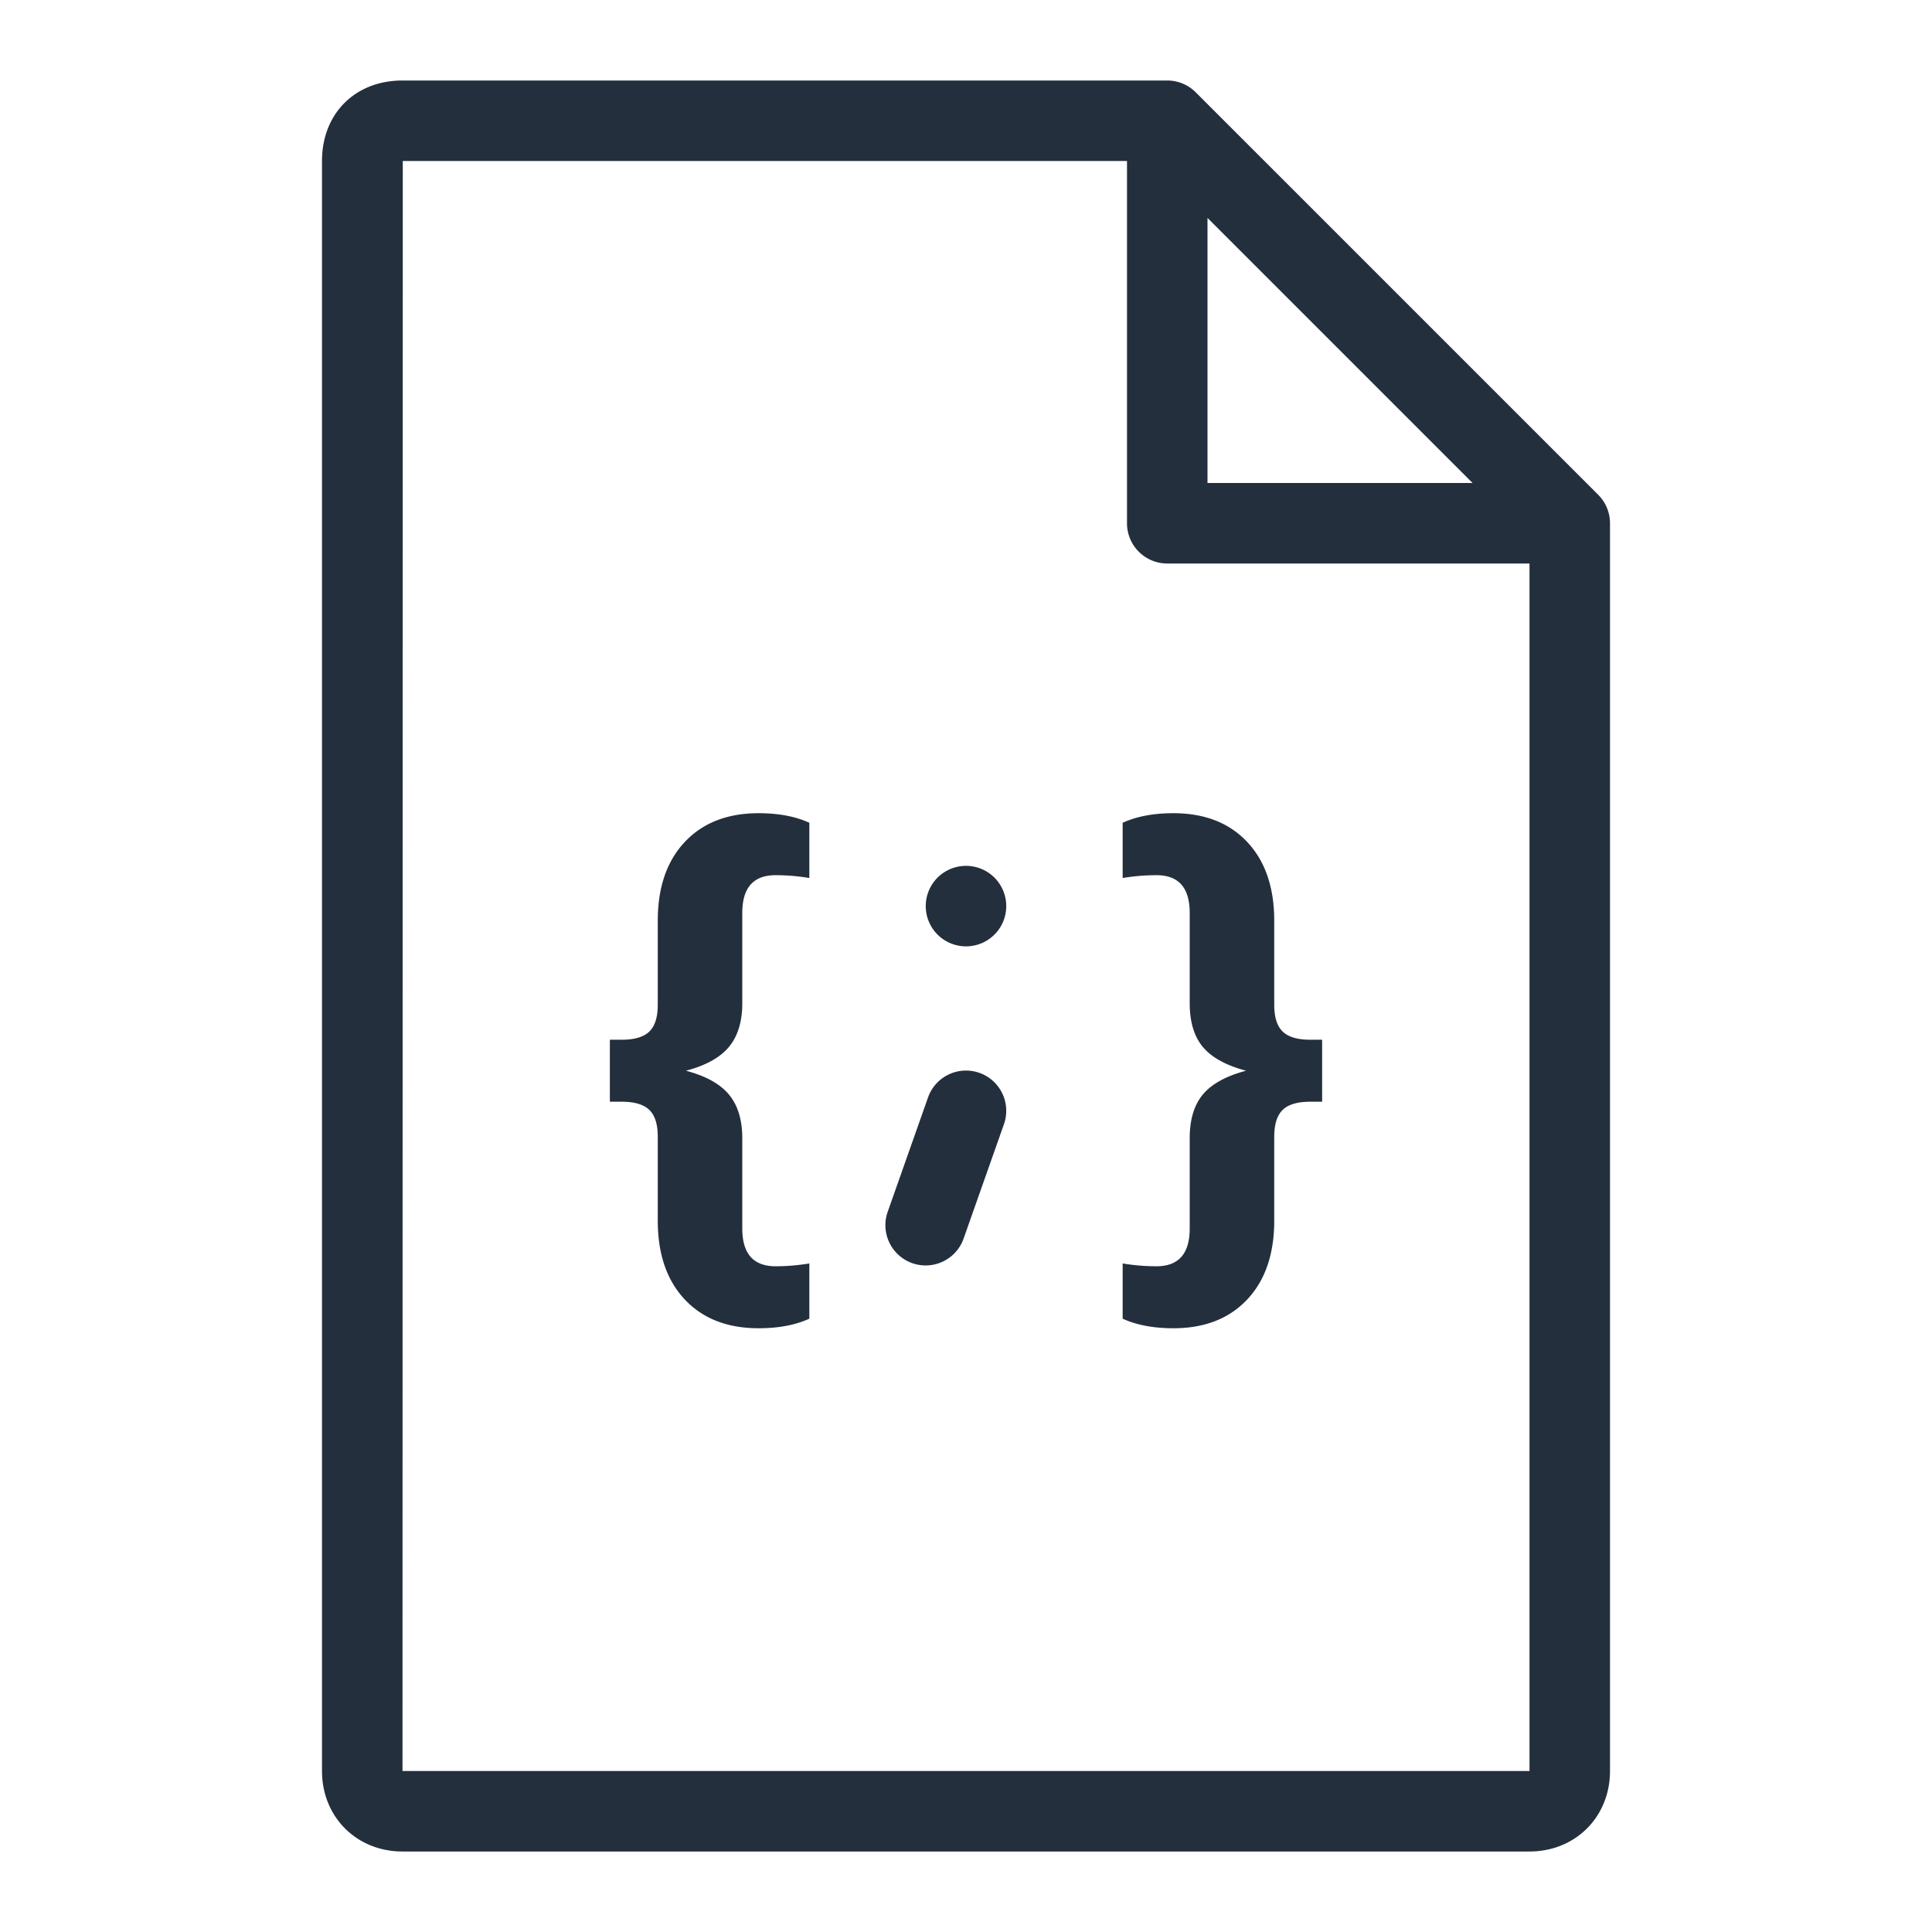 <svg xmlns="http://www.w3.org/2000/svg" viewBox="0 0 48 48"><path fill="#232F3D" fill-rule="evenodd" d="M25 22.512a1 1 0 1 1-2 0 1 1 0 0 1 2 0m-.057 5.418-.998 2.829a1 1 0 1 1-1.886-.665l.998-2.829a1 1 0 0 1 1.276-.61 1 1 0 0 1 .61 1.275m7.611-2.098h.294v1.54h-.294q-.477 0-.686.203t-.21.665v2.086q0 1.246-.672 1.96T29.152 33q-.742 0-1.26-.238V31.39q.42.07.84.07.826 0 .826-.938v-2.24q0-.7.329-1.092t1.071-.588q-.742-.197-1.071-.588-.329-.392-.329-1.092v-2.24q0-.939-.826-.938-.42 0-.84.07v-1.372q.518-.238 1.26-.238 1.162 0 1.834.714t.672 1.96v2.086q0 .462.21.665t.686.203m-13.706-5.628q.742 0 1.26.238v1.372q-.42-.07-.839-.07-.828 0-.827.938v2.24q0 .686-.329 1.085-.328.399-1.071.595.742.196 1.071.595t.329 1.085v2.24q0 .938.827.938.419 0 .839-.07v1.372q-.518.238-1.26.238-1.162 0-1.834-.714t-.672-1.96V28.24q0-.462-.21-.665t-.686-.203h-.294v-1.54h.294q.476 0 .686-.203t.21-.665v-2.086q0-1.246.672-1.96t1.834-.714M10 44l.007-40H28v9a1 1 0 0 0 1 1h9v30zM30 5.414 36.586 12H30zm9.707 6.879-10-10A1 1 0 0 0 29 2H10c-1.178 0-2 .822-2 2v40c0 1.14.859 2 2 2h28c1.141 0 2-.86 2-2V13a1 1 0 0 0-.293-.707"/></svg>